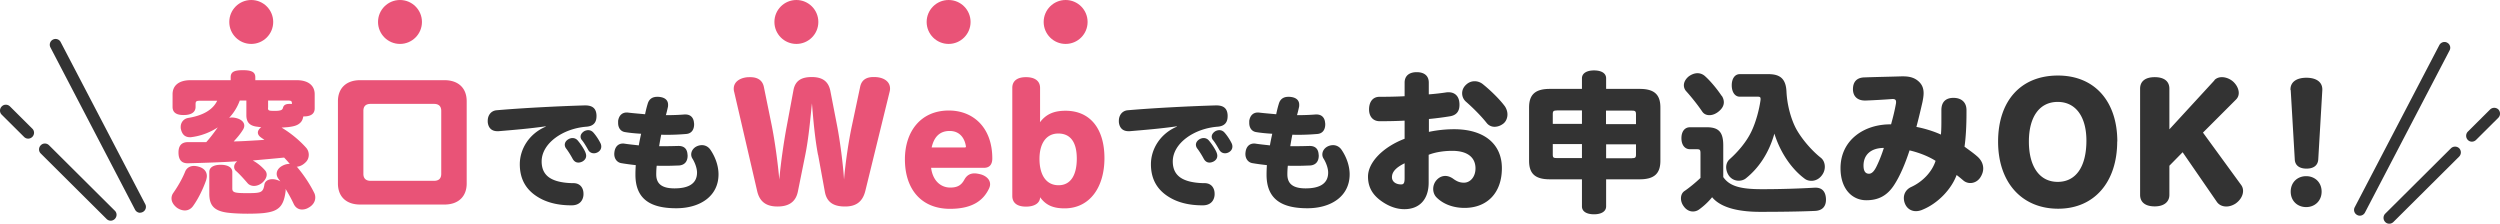 <svg xmlns="http://www.w3.org/2000/svg" id="_レイヤー_2" viewBox="0 0 215.13 19.25"><defs><style>.cls-1{fill:#231815}.cls-1,.cls-2,.cls-3{stroke-width:0}.cls-2{fill:#333}.cls-3{fill:#e95377}</style></defs><g id="SP"><g id="_大見出し_吹き出し"><path d="M16.62 17.72c-.18.26-.44.39-.71.39-.22 0-.46-.08-.68-.23-.32-.25-.47-.53-.47-.81 0-.17.05-.32.14-.45.4-.57.79-1.24 1.04-1.87.13-.3.4-.47.75-.47.14 0 .3.03.46.08.44.14.65.44.65.79 0 .12-.03.23-.06.35-.26.75-.68 1.61-1.12 2.22Zm9.48-7.71c-.06.35-.18.52-.42.68-.22.14-.49.2-.9.25-.14.01-.34.03-.55.04.77.46 1.52 1.07 2.11 1.73.16.18.23.4.23.61 0 .26-.1.51-.33.7-.22.21-.48.31-.71.33.04.03.08.06.1.1.51.61 1.03 1.38 1.4 2.13.07.13.1.27.1.42 0 .32-.18.65-.56.86-.19.12-.4.17-.58.17-.3 0-.56-.16-.71-.47-.22-.47-.46-.9-.71-1.31.01.04.01.08.01.12s0 .09-.01.14c-.1.75-.3 1.14-.58 1.38-.27.23-.61.36-1.26.44-.35.04-.87.06-1.42.06-.62 0-1.27-.03-1.74-.09-1.21-.16-1.56-.68-1.56-1.64V14.8c0-.4.38-.62.98-.62s1 .22 1 .62v1.42c0 .35.22.4 1.27.4.62 0 .98-.01 1.18-.12.19-.1.26-.29.31-.6.04-.29.3-.48.69-.48.09 0 .18.01.27.03.16.04.3.09.42.16-.04-.05-.08-.1-.12-.16-.13-.16-.2-.32-.2-.49 0-.26.16-.52.48-.69.22-.12.44-.17.65-.17l-.05-.05c-.13-.16-.29-.33-.44-.49-.9.09-1.81.17-2.7.25.36.19.73.48 1.04.83.1.1.16.25.16.39 0 .22-.13.48-.4.71-.21.17-.46.26-.69.26-.21 0-.42-.08-.55-.23-.31-.36-.68-.77-.98-1.04a.45.45 0 0 1-.18-.38c0-.16.09-.33.26-.47-1.42.09-2.74.13-4.23.17-.55.01-.81-.29-.82-.9-.01-.62.27-.92.82-.92h1.57c.36-.4.68-.83.99-1.27-.61.4-1.34.7-2.12.82-.09.01-.17.03-.25.03-.44 0-.7-.22-.81-.73-.01-.05-.01-.1-.01-.16 0-.38.25-.7.64-.77 1.29-.21 2.13-.71 2.5-1.48h-1.47c-.32 0-.39.04-.39.3v.23c0 .47-.39.7-1.03.7s-.95-.23-.95-.7V8.11c0-.74.53-1.21 1.55-1.21h3.45v-.25c0-.46.3-.61 1.05-.61s1.07.16 1.07.61v.25h3.56c1.01 0 1.55.47 1.55 1.21v1.21c0 .47-.32.7-.96.7h-.03Zm-5.47-1.35c-.2.55-.51 1.05-.91 1.48.08-.01.14-.03.22-.03.16 0 .34.03.52.09.35.12.56.34.56.61 0 .12-.04.25-.13.38-.21.34-.48.66-.78.98.7-.01 1.4-.06 2.11-.1.18-.01.36-.03.53-.03-.09-.08-.2-.14-.29-.21-.17-.12-.27-.26-.27-.43 0-.14.09-.3.29-.46-.1-.01-.19-.01-.29-.03-.65-.06-.99-.34-.99-1V8.65h-.57Zm2.43.62c0 .17.04.23.23.25.12.01.22.01.34.01.16 0 .3 0 .43-.03.17-.03.25-.09.29-.23.05-.21.2-.34.56-.34.05 0 .13 0 .21.01v-.04c0-.22-.06-.26-.39-.26h-1.66v.62ZM29.08 8.71c0-1.14.74-1.81 1.9-1.81h7.27c1.17 0 1.91.66 1.91 1.81v7.08c0 1.14-.74 1.81-1.9 1.81h-7.28c-1.16 0-1.9-.66-1.9-1.81V8.71Zm8.89.83c0-.39-.21-.6-.62-.6h-5.46c-.42 0-.62.21-.62.6v5.42c0 .39.21.6.62.6h5.46c.42 0 .62-.21.62-.6V9.54Z" class="cls-3"/><path d="M46.95 10.87c-1.39.2-2.75.31-4.05.42h-.1c-.48 0-.78-.27-.83-.79v-.1c0-.49.29-.86.74-.91 2.15-.19 5.25-.35 7.59-.42h.06c.67 0 .94.3.97.84v.08c0 .46-.18.85-.84.91-2.06.15-3.88 1.44-3.88 2.99 0 .77.33 1.33 1.11 1.62.44.17 1.06.25 1.63.25s.86.41.86.91v.1c-.04.53-.38.9-1.02.9-1.03 0-1.82-.18-2.47-.48-1.37-.65-1.99-1.68-1.99-3.06 0-1.31.81-2.63 2.23-3.23v-.03Zm3.49 2.53c0 .22-.12.37-.29.48-.12.07-.26.11-.38.11-.19 0-.36-.09-.49-.32-.14-.26-.36-.63-.57-.9a.558.558 0 0 1-.11-.31c0-.2.12-.37.33-.49.11-.06.23-.09.33-.09.18 0 .35.07.48.24.22.26.48.65.61.93.06.14.09.25.09.35Zm1.3-.79c0 .2-.1.36-.27.47-.11.07-.24.11-.36.11-.2 0-.39-.09-.5-.3-.16-.28-.35-.61-.54-.84a.44.44 0 0 1-.11-.29c0-.19.13-.36.33-.48.11-.05.22-.08.32-.08.18 0 .34.07.48.24.2.23.42.56.57.86.06.11.08.22.08.31ZM57.31 9.91c.58 0 1.11-.02 1.59-.06h.08c.45 0 .71.28.74.73.01.04.01.08.01.12 0 .44-.21.8-.7.83-.48.04-1.02.07-1.62.07-.17 0-.33 0-.51-.01-.07.33-.13.69-.18.99h.49c.42 0 .79-.01 1.14-.02h.05c.45 0 .73.23.76.73.01.04.01.08.01.11 0 .44-.21.8-.74.84-.34.01-.74.03-1.19.03-.23 0-.48 0-.73-.01-.03.27-.04.53-.04.75 0 .84.53 1.2 1.57 1.2s1.94-.3 1.94-1.36c0-.37-.17-.83-.38-1.18a.658.658 0 0 1-.12-.38c0-.28.18-.56.48-.7.15-.07.3-.1.45-.1.28 0 .54.14.71.38.43.62.71 1.4.71 2.13 0 1.87-1.57 2.92-3.64 2.92-2.2 0-3.51-.77-3.51-2.89 0-.26.01-.55.03-.82-.35-.04-.84-.1-1.24-.17-.38-.06-.61-.39-.61-.78 0-.05 0-.09.01-.15.05-.48.33-.76.74-.76.04 0 .08 0 .12.01.39.06.8.1 1.24.15.05-.31.13-.68.2-1-.47-.03-.95-.07-1.36-.14-.4-.05-.62-.37-.62-.79v-.18c.07-.46.34-.72.75-.72.04 0 .08 0 .12.01.42.05.92.09 1.45.14.05-.25.13-.59.22-.88.12-.44.42-.62.83-.62.06 0 .12 0 .2.01.51.06.73.32.73.67 0 .07 0 .15-.02.22-.06.26-.11.48-.17.68Z" class="cls-2"/><path d="M70.39 13.32c-.29-1.55-.42-3.22-.52-4.43-.13 1.22-.27 2.93-.57 4.42l-.64 3.17c-.2 1-.92 1.29-1.75 1.29s-1.51-.29-1.75-1.31l-1.98-8.54a.967.967 0 0 1-.04-.29c0-.58.51-.91 1.13-.98.09-.01.2-.01.29-.01.57 0 1.04.22 1.17.83l.68 3.33c.27 1.35.53 3.26.65 4.65.12-1.4.4-3.33.65-4.64l.57-3.06c.16-.86.75-1.12 1.57-1.12s1.42.29 1.6 1.18l.58 2.99c.25 1.29.51 3.25.6 4.65.12-1.46.4-3.33.68-4.64l.71-3.35c.13-.61.57-.83 1.14-.83.09 0 .18 0 .29.01.62.06 1.14.38 1.14.98 0 .09-.01.18-.04.29l-2.09 8.53c-.25.99-.87 1.33-1.74 1.33s-1.56-.27-1.74-1.27l-.58-3.17ZM80.12 14.42c.14 1.14.84 1.72 1.65 1.72.61 0 .95-.19 1.22-.69.21-.38.51-.53.87-.53.17 0 .36.04.56.09.42.13.78.42.78.85 0 .13-.04.26-.12.42-.43.86-1.27 1.69-3.33 1.69-2.46 0-3.88-1.68-3.88-4.26 0-2.38 1.35-4.2 3.78-4.2 2.11 0 3.74 1.48 3.74 4.12 0 .56-.27.81-.71.81H80.1Zm2.94-1.73s.06-.03.06-.06v-.03c-.1-.68-.51-1.33-1.4-1.33s-1.35.55-1.55 1.42h2.89ZM89.5 10c0 .2 0 .34-.01.52.49-.64 1.12-.99 2.2-.99 2.14 0 3.35 1.57 3.35 4.08s-1.27 4.32-3.43 4.32c-1.07 0-1.65-.33-2.11-.96v.07s-.01.04-.01.06c-.07.38-.46.68-1.2.68-.81 0-1.18-.36-1.18-.92v-9.3c0-.56.38-.92 1.18-.92s1.21.36 1.21.92v2.43Zm-.05 3.67c0 1.38.57 2.27 1.64 2.27s1.57-.91 1.57-2.29-.52-2.16-1.59-2.16-1.62.9-1.62 2.17Z" class="cls-3"/><path d="M101.26 10.87c-1.39.2-2.75.31-4.05.42h-.1c-.48 0-.78-.27-.83-.79v-.1c0-.49.29-.86.74-.91 2.15-.19 5.25-.35 7.59-.42h.06c.67 0 .94.3.97.84v.08c0 .46-.18.85-.84.91-2.06.15-3.88 1.44-3.88 2.99 0 .77.33 1.33 1.11 1.62.44.17 1.06.25 1.63.25s.86.41.86.91v.1c-.04.53-.38.9-1.02.9-1.03 0-1.82-.18-2.47-.48-1.37-.65-1.99-1.68-1.99-3.06 0-1.31.81-2.63 2.23-3.23v-.03Zm3.49 2.53c0 .22-.11.37-.29.48-.12.07-.26.11-.38.11-.19 0-.36-.09-.49-.32-.14-.26-.36-.63-.57-.9a.558.558 0 0 1-.11-.31c0-.2.12-.37.33-.49.11-.06.23-.09.33-.09.18 0 .35.07.48.24.22.26.48.65.61.93.06.14.09.25.09.35Zm1.3-.79c0 .2-.1.36-.27.47-.11.07-.24.11-.36.11-.2 0-.38-.09-.5-.3-.16-.28-.35-.61-.54-.84a.44.44 0 0 1-.11-.29c0-.19.13-.36.33-.48.11-.05.22-.08.32-.08.18 0 .34.07.48.24.2.23.42.56.57.86.06.11.08.22.08.31ZM111.62 9.91c.58 0 1.11-.02 1.59-.06h.08c.45 0 .71.28.74.73.01.04.01.08.01.12 0 .44-.21.8-.7.83-.48.04-1.02.07-1.62.07-.17 0-.33 0-.51-.01-.07.33-.13.69-.18.99h.49c.42 0 .79-.01 1.14-.02h.05c.45 0 .73.23.76.73.01.04.01.08.01.11 0 .44-.21.8-.74.84-.34.01-.74.03-1.19.03-.23 0-.48 0-.73-.01-.03.27-.04.53-.04.75 0 .84.53 1.2 1.57 1.2s1.94-.3 1.94-1.36c0-.37-.17-.83-.38-1.18a.658.658 0 0 1-.12-.38c0-.28.18-.56.48-.7.15-.07.3-.1.45-.1.28 0 .54.14.71.38.43.62.71 1.4.71 2.13 0 1.87-1.57 2.92-3.64 2.92-2.2 0-3.51-.77-3.51-2.89 0-.26.01-.55.03-.82-.35-.04-.84-.1-1.24-.17-.38-.06-.61-.39-.61-.78 0-.05 0-.09.01-.15.05-.48.33-.76.74-.76.04 0 .08 0 .12.01.39.06.8.1 1.24.15.05-.31.13-.68.2-1-.47-.03-.95-.07-1.36-.14-.4-.05-.62-.37-.62-.79v-.18c.07-.46.34-.72.75-.72.04 0 .08 0 .12.01.42.05.92.09 1.45.14.05-.25.13-.59.22-.88.12-.44.42-.62.83-.62.06 0 .12 0 .2.01.51.06.73.32.73.67 0 .07 0 .15-.02.22-.06.26-.11.48-.17.68ZM122.95 11.35c.75-.16 1.5-.23 2.18-.23 2.61 0 4.11 1.29 4.11 3.35 0 2.17-1.31 3.42-3.21 3.42-.94 0-1.81-.3-2.41-.9-.18-.18-.29-.44-.29-.73 0-.25.08-.51.26-.73.22-.26.49-.39.78-.39.22 0 .44.08.65.22.35.26.61.36.96.36.53 0 .99-.49.99-1.23 0-.92-.66-1.51-2-1.51-.74 0-1.48.12-2.03.34v2.39c0 1.47-.81 2.29-2.09 2.29-.58 0-1.21-.18-1.87-.62-.78-.52-1.26-1.18-1.26-2.18 0-1.26 1.34-2.57 3.15-3.26v-1.56c-.65.04-1.52.05-2.15.05-.56 0-.91-.4-.91-1.01s.29-1.09.9-1.09 1.44-.01 2.16-.05V7.11c0-.58.39-.9 1.04-.9s1.04.31 1.04.9v1.01c.53-.04 1.05-.1 1.51-.17.07-.01.13-.01.2-.01.53 0 .87.33.92.88.01.08.01.14.01.21 0 .6-.31.9-.84.98-.55.09-1.16.17-1.79.23v1.12Zm-2.08 2.7c-.74.36-1.09.74-1.09 1.2 0 .36.31.62.79.62.23 0 .3-.13.3-.55v-1.27Zm4.95-6.02c0-.26.1-.52.34-.74.22-.21.48-.3.74-.3.23 0 .47.08.66.22.61.48 1.46 1.29 1.94 1.94.14.21.22.46.22.7 0 .27-.1.56-.31.75-.22.19-.51.31-.79.31a.85.85 0 0 1-.69-.33c-.49-.62-1.21-1.33-1.77-1.82a.96.96 0 0 1-.34-.74ZM138.21 17.76c0 .44-.42.68-1.04.68s-1.04-.23-1.04-.68v-2.33h-2.77c-1.26 0-1.78-.49-1.78-1.6V9.25c0-1.1.52-1.6 1.78-1.6h2.77v-.91c0-.44.42-.68 1.04-.68s1.04.23 1.04.68v.91h2.89c1.26 0 1.78.49 1.78 1.6v4.58c0 1.1-.52 1.6-1.78 1.6h-2.89v2.33Zm-4.26-8.25c-.27 0-.33.06-.33.32v.83h2.51V9.5h-2.18Zm-.33 2.9v.88c0 .26.05.31.33.31h2.18v-1.2h-2.51Zm7.16-1.74v-.83c0-.26-.07-.32-.33-.32h-2.25v1.16h2.57Zm-.33 2.94c.26 0 .33-.05.33-.31v-.88h-2.57v1.2h2.25ZM148.3 15.25c.58.84 1.65 1.03 3.35 1.03 1.53 0 3.12-.05 4.52-.13h.06c.57 0 .88.34.9 1 .01.65-.35.98-.96 1-1.31.06-3.13.08-4.69.08-1.64 0-3.33-.27-4.15-1.26-.3.38-.73.78-1.14 1.07-.14.1-.33.16-.51.16-.27 0-.56-.13-.78-.43-.17-.22-.25-.47-.25-.7 0-.26.1-.51.33-.65.39-.27.9-.68 1.35-1.11v-2.09c0-.33-.04-.38-.33-.38h-.57c-.47 0-.74-.39-.74-.95s.27-.94.74-.94h1.44c1.04 0 1.42.43 1.42 1.56v2.74Zm-.14-7.01c.12.18.18.38.18.56 0 .27-.13.53-.43.78-.26.22-.55.33-.81.33s-.48-.1-.62-.31c-.38-.56-.91-1.23-1.37-1.74a.76.76 0 0 1-.21-.52c0-.25.13-.52.4-.75.25-.19.52-.29.77-.29.23 0 .44.08.61.22.51.44 1.13 1.21 1.47 1.73Zm4.02-1.86c.99 0 1.5.39 1.55 1.5.05 1.13.39 2.42.88 3.29.53.92 1.37 1.85 2.07 2.4.23.18.35.47.35.78 0 .25-.08.51-.25.73-.23.32-.57.48-.9.48-.22 0-.44-.06-.62-.21-1-.75-2.02-2.09-2.57-3.85-.49 1.73-1.39 2.99-2.42 3.82-.18.16-.42.23-.65.23-.31 0-.61-.13-.82-.4a1.31 1.31 0 0 1-.26-.75c0-.27.1-.52.3-.7.7-.62 1.43-1.47 1.85-2.34.42-.85.71-2 .81-2.77V8.5c0-.14-.07-.18-.23-.18h-1.56c-.43 0-.69-.42-.69-.98s.26-.96.69-.96h2.48ZM170.1 13.42c.39.32.56.7.56 1.08 0 .26-.09.52-.25.77-.22.33-.55.48-.86.48-.22 0-.44-.08-.6-.22-.2-.17-.39-.33-.58-.47-.42 1.16-1.56 2.43-2.95 2.99-.18.08-.38.12-.55.12-.39 0-.73-.2-.91-.57-.09-.18-.13-.38-.13-.56 0-.4.22-.75.61-.94 1-.45 1.82-1.31 2.12-2.26-.69-.44-1.55-.74-2.24-.9-.39 1.2-.83 2.2-1.29 2.92-.62.99-1.4 1.37-2.43 1.37-1.21 0-2.22-.96-2.22-2.76 0-2.42 2.04-3.8 4.35-3.77.18-.65.31-1.17.42-1.79.01-.05.01-.1.01-.14 0-.17-.08-.25-.29-.25h-.03c-.53.04-1.46.1-2.28.13h-.08c-.6 0-1.01-.32-1.03-.94-.01-.68.34-1.03.97-1.05 1.13-.04 2.28-.06 3.19-.09h.16c.65 0 1.05.16 1.38.48.26.26.38.56.38.97 0 .22-.04.47-.1.77-.14.61-.33 1.42-.52 2.13.66.12 1.51.38 2.11.66.04-.42.04-.88.04-1.38v-.73c0-.71.39-1.05 1.04-1.05s1.11.35 1.12 1.03v.3c0 1.08-.06 2.13-.17 2.87.33.25.69.49 1.04.79Zm-9.74.83c0 .47.16.7.47.7.26 0 .47-.25.66-.65.25-.51.46-1.07.62-1.57-1.09 0-1.75.57-1.75 1.52ZM182.19 12.17c0 3.48-1.96 5.79-5.08 5.79s-5.17-2.25-5.17-5.77 1.96-5.69 5.15-5.69 5.11 2.26 5.11 5.68Zm-7.6.01c0 2.16.92 3.47 2.48 3.47s2.47-1.29 2.47-3.55c0-2.03-.9-3.33-2.47-3.33s-2.48 1.29-2.48 3.41ZM190.55 6.9c.17-.18.4-.26.65-.26.33 0 .68.14.94.36.31.27.51.65.51 1 0 .21-.08.42-.25.58l-2.83 2.83 3.28 4.5c.12.16.17.34.17.52 0 .42-.27.83-.65 1.09-.25.16-.53.25-.79.25-.33 0-.64-.13-.83-.42l-2.93-4.25-1.14 1.16v2.51c0 .6-.46.99-1.26.99-.85 0-1.26-.39-1.26-.99V7.63c0-.61.42-.99 1.26-.99s1.26.38 1.26.99v3.5l3.89-4.23ZM197.1 7.75v-.06c0-.61.49-1 1.37-1s1.37.39 1.37 1v.06l-.35 5.97c-.03.48-.36.79-1.01.79s-.99-.31-1.01-.79l-.35-5.97Zm2.68 8.74c0 .79-.58 1.33-1.33 1.33s-1.33-.53-1.33-1.33.58-1.33 1.33-1.33 1.33.53 1.33 1.33ZM9.52 18.99c-.13 0-.25-.05-.35-.15l-5.66-5.63c-.2-.19-.2-.51 0-.71.19-.2.51-.2.71 0l5.66 5.63c.2.19.2.51 0 .71-.1.1-.23.15-.35.15ZM2.42 11.93c-.13 0-.25-.05-.35-.15L.15 9.87c-.2-.19-.2-.51 0-.71.19-.2.51-.2.71 0l1.92 1.91c.2.19.2.51 0 .71-.1.1-.23.15-.35.15Z" class="cls-2"/><path d="m4.78 3.85 7.28 13.96" class="cls-1"/><path d="M12.06 18.31c-.18 0-.35-.1-.44-.27L4.34 4.08a.495.495 0 0 1 .21-.67c.25-.13.55-.03.67.21l7.28 13.95c.13.24.03.55-.21.67-.07.04-.15.06-.23.06ZM205.6 19.25a.47.47 0 0 1-.35-.15.513.513 0 0 1 0-.71l5.66-5.63c.2-.19.51-.19.71 0 .19.2.19.51 0 .71l-5.66 5.63c-.1.1-.23.15-.35.15ZM212.71 12.19a.47.47 0 0 1-.35-.15.513.513 0 0 1 0-.71l1.92-1.91c.2-.19.51-.19.71 0 .19.2.19.51 0 .71l-1.92 1.91c-.1.1-.23.15-.35.15Z" class="cls-2"/><path d="m210.35 4.11-7.28 13.95" class="cls-1"/><path d="M203.07 18.56c-.08 0-.16-.02-.23-.06a.49.49 0 0 1-.21-.67l7.28-13.95c.13-.24.43-.34.67-.21.25.13.34.43.21.67l-7.28 13.95c-.09.17-.26.27-.44.27Z" class="cls-2"/><circle cx="21.62" cy="1.89" r="1.89" class="cls-3"/><circle cx="34.42" cy="1.89" r="1.89" class="cls-3"/><circle cx="68.53" cy="1.89" r="1.89" class="cls-3"/><circle cx="81.63" cy="1.89" r="1.89" class="cls-3"/><circle cx="91.7" cy="1.89" r="1.89" class="cls-3"/></g></g></svg>